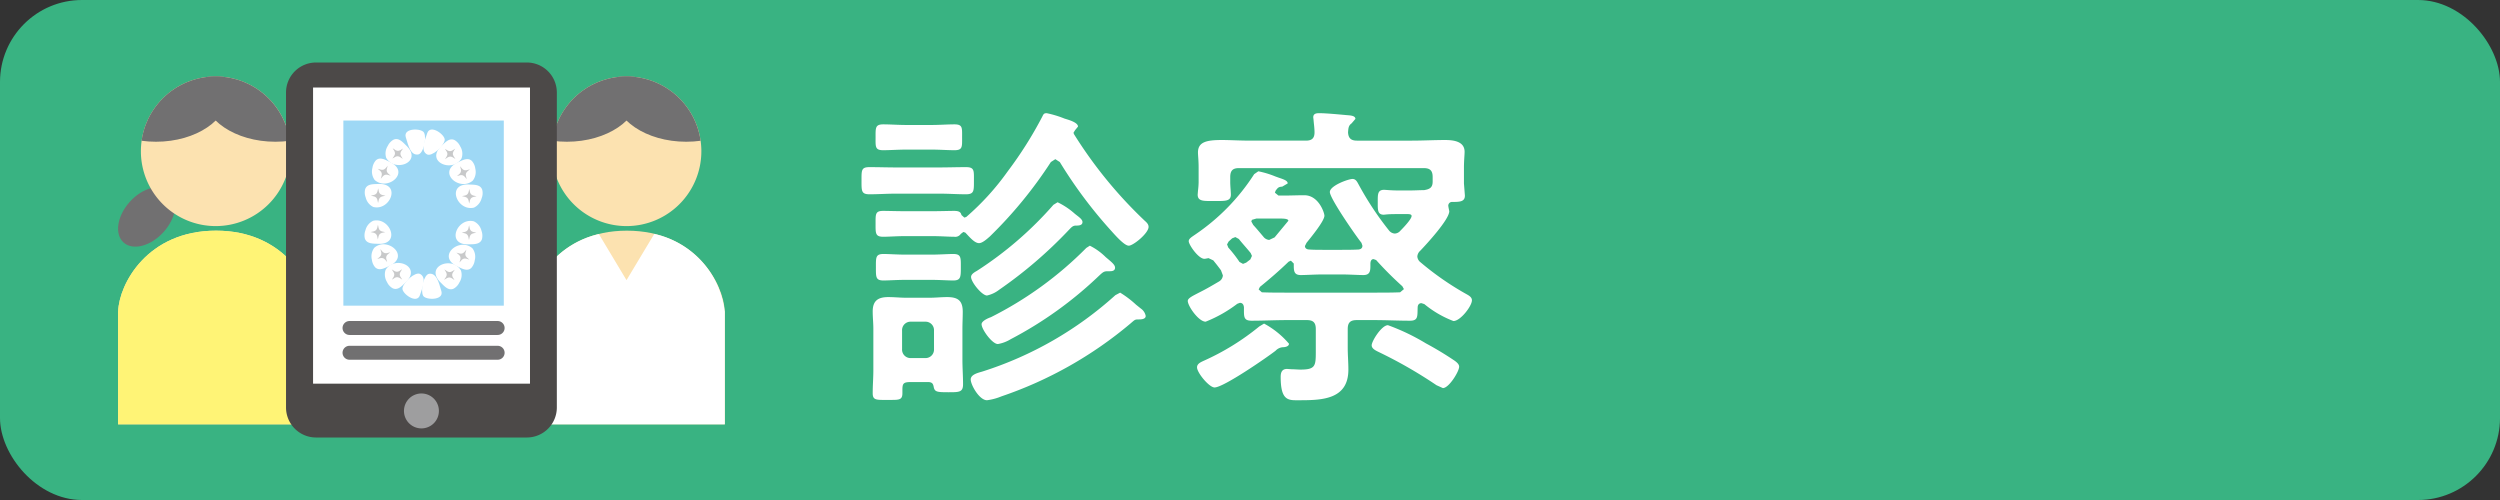 <svg xmlns="http://www.w3.org/2000/svg" xmlns:xlink="http://www.w3.org/1999/xlink" viewBox="0 0 200 40"><rect x="0" y="0" width="200" height="40" fill="#333333" stroke="none"/><defs><style>.a,.m{fill:none;}.b{fill:#39b382;}.c{fill:#fce2b0;}.d{fill:#fff;}.e{clip-path:url(#a);}.f{fill:#717071;}.g{fill:#fff476;}.h{clip-path:url(#b);}.i{fill:#4c4948;}.j{fill:#9ed8f5;}.k{fill:#c8c9ca;}.l{fill:#9e9e9f;}.m{stroke:#717071;stroke-linecap:round;stroke-linejoin:round;stroke-width:1.117px;}</style><clipPath id="a"><path class="a" d="M44.135,12.102a5.987,5.987,0,1,0,5.986-5.987,5.987,5.987,0,0,0-5.986,5.987"/></clipPath><clipPath id="b"><path class="a" d="M11.267,12.102a5.987,5.987,0,1,0,5.987-5.987,5.987,5.987,0,0,0-5.987,5.987"/></clipPath></defs><rect class="b" width="200" height="40" rx="6.563"/><path class="c" d="M50.121,18.087a5.985,5.985,0,1,1,5.988-5.984,5.986,5.986,0,0,1-5.988,5.984"/><path class="c" d="M57.976,24.9c-.074-2.17-2.321-6.447-7.826-6.447-5.506,0-7.756,4.277-7.83,6.447H42.313V33.946H57.983V24.9Z"/><path class="d" d="M57.976,24.9A7.235,7.235,0,0,0,52.342,18.714l-2.221,3.698-2.211-3.686a7.235,7.235,0,0,0-5.589,6.174H42.313V33.946H57.983V24.9Z"/><g class="e"><path class="f" d="M60.696,7.43c0,2.158-2.596,3.909-5.797,3.909-3.202,0-5.798-1.751-5.798-3.909,0-2.159,2.596-3.909,5.798-3.909,3.201,0,5.797,1.75,5.797,3.909"/><path class="f" d="M51.142,7.43c0,2.158-2.596,3.909-5.797,3.909-3.202,0-5.798-1.751-5.798-3.909,0-2.159,2.596-3.909,5.798-3.909,3.201,0,5.797,1.75,5.797,3.909"/></g><path class="f" d="M13.588,15.312c.741.673.513,2.132-.51,3.26-1.023,1.129-2.456,1.497-3.196.825-.743-.674-.513-2.134.509-3.262,1.024-1.128,2.455-1.497,3.197-.823"/><path class="c" d="M17.254,18.087a5.985,5.985,0,1,1,5.988-5.984A5.986,5.986,0,0,1,17.254,18.087"/><path class="c" d="M25.109,24.9c-.074-2.17-2.321-6.447-7.826-6.447-5.506,0-7.756,4.277-7.83,6.447H9.446V33.946H25.116V24.9Z"/><path class="g" d="M25.109,24.9c-.074-2.17-2.321-6.447-7.826-6.447-5.506,0-7.756,4.277-7.83,6.447H9.446V33.946H25.116V24.9Z"/><g class="h"><path class="f" d="M27.829,7.43c0,2.158-2.596,3.909-5.797,3.909-3.202,0-5.798-1.751-5.798-3.909,0-2.159,2.596-3.909,5.798-3.909,3.201,0,5.797,1.75,5.797,3.909"/><path class="f" d="M18.275,7.43c0,2.158-2.596,3.909-5.797,3.909-3.202,0-5.798-1.751-5.798-3.909,0-2.159,2.596-3.909,5.798-3.909,3.201,0,5.797,1.75,5.797,3.909"/></g><path class="i" d="M25.283,5H42.146a2.401,2.401,0,0,1,2.401,2.401V32.599A2.401,2.401,0,0,1,42.146,35H25.283a2.401,2.401,0,0,1-2.401-2.401V7.401A2.401,2.401,0,0,1,25.283,5Z"/><rect class="d" x="25.045" y="7.002" width="17.354" height="23.691"/><rect class="j" x="27.469" y="9.643" width="12.835" height="14.81"/><path class="d" d="M29.239,18.411a1.137,1.137,0,0,0-.051.668c.144.437.669.409,1.057.425,1.866.093.962-2.168-.389-1.842a1.128,1.128,0,0,0-.617.749"/><path class="k" d="M30.821,18.573c-.451-.076-.511-.139-.585-.594-.082.451-.142.508-.593.586.451.074.511.143.586.591.079-.448.14-.512.591-.583"/><path class="d" d="M29.75,20.774a1.13,1.13,0,0,0,.263.61c.334.324.78.053,1.14-.112,1.688-.79-.164-2.366-1.207-1.452a1.135,1.135,0,0,0-.197.954"/><path class="k" d="M31.224,20.181c-.437.14-.519.108-.794-.253.139.433.113.518-.249.791.436-.142.515-.111.791.247-.138-.428-.113-.512.252-.786"/><path class="d" d="M30.961,22.564a1.083,1.083,0,0,0,.446.494c.42.206.757-.194,1.041-.466,1.352-1.284-.903-2.194-1.601-.996a1.152,1.152,0,0,0,.114.967"/><path class="k" d="M32.169,21.537c-.367.27-.454.271-.831.014.27.366.272.454.013.824.37-.264.457-.264.83-.009-.264-.367-.268-.455-.011-.829"/><path class="d" d="M38.521,18.468a1.154,1.154,0,0,1,.037.659c-.145.442-.666.409-1.06.421-1.864.067-.936-2.183.411-1.84a1.133,1.133,0,0,1,.612.76"/><path class="k" d="M36.938,18.608c.449-.076.512-.135.59-.584.072.449.137.514.58.59-.445.074-.509.135-.59.584-.072-.449-.131-.51-.58-.59"/><path class="d" d="M37.98,20.822a1.155,1.155,0,0,1-.273.609c-.335.321-.78.041-1.132-.126-1.678-.813.192-2.365,1.222-1.437a1.117,1.117,0,0,1,.183.954"/><path class="k" d="M36.513,20.21c.437.146.519.119.799-.24-.151.432-.125.518.235.795-.427-.144-.513-.12-.79.237.147-.43.118-.51-.243-.791"/><path class="d" d="M36.748,22.6a1.096,1.096,0,0,1-.453.491c-.42.197-.754-.204-1.033-.48-1.336-1.303.93-2.181,1.612-.973a1.11,1.11,0,0,1-.126.962"/><path class="k" d="M35.551,21.551c.365.279.454.282.833.025-.274.365-.28.454-.024.829-.364-.275-.45-.272-.832-.019.275-.367.275-.455.023-.835"/><path class="d" d="M32.195,23.066c-.053.408,1.141,1.297,1.396.556.26-.737.526-1.434.013-1.707-.377-.194-1.333.637-1.408,1.151"/><path class="d" d="M33.85,23.658c.192.362,1.682.39,1.461-.362-.216-.751-.402-1.468-.981-1.394-.421.061-.719,1.294-.48,1.755"/><path class="d" d="M38.532,15.855a1.078,1.078,0,0,0,.048-.662c-.14-.449-.662-.41-1.056-.433-1.861-.087-.958,2.176.394,1.849a1.152,1.152,0,0,0,.614-.754"/><path class="k" d="M36.956,15.692c.445.082.508.141.582.595.077-.45.14-.509.591-.585-.45-.077-.513-.141-.585-.588-.08.447-.143.507-.588.578"/><path class="d" d="M38.024,13.492a1.133,1.133,0,0,0-.266-.608c-.331-.327-.784-.056-1.137.108-1.686.794.164,2.37,1.206,1.452a1.123,1.123,0,0,0,.197-.952"/><path class="k" d="M36.553,14.087c.429-.141.514-.114.79.25-.14-.433-.113-.516.251-.791-.434.138-.519.114-.791-.251.139.433.111.516-.249.793"/><path class="d" d="M36.811,11.7a1.118,1.118,0,0,0-.445-.494c-.421-.202-.757.194-1.046.463-1.348,1.288.91,2.198,1.607.994a1.107,1.107,0,0,0-.117-.964"/><path class="k" d="M35.603,12.731c.37-.267.451-.272.831-.014-.27-.365-.276-.456-.013-.827-.373.266-.46.268-.83.013.263.367.27.454.011.828"/><path class="d" d="M29.257,15.8a1.077,1.077,0,0,1-.045-.66c.147-.445.672-.404,1.066-.422,1.86-.063.93,2.182-.416,1.839a1.126,1.126,0,0,1-.605-.757"/><path class="k" d="M30.836,15.657c-.449.075-.511.14-.591.586-.071-.451-.135-.512-.581-.59.449-.074.505-.138.591-.586.071.453.134.512.582.59"/><path class="d" d="M29.793,13.442a1.148,1.148,0,0,1,.271-.607c.335-.32.782-.043,1.135.13,1.678.807-.189,2.362-1.224,1.434a1.141,1.141,0,0,1-.183-.957"/><path class="k" d="M31.258,14.056c-.431-.147-.517-.118-.794.243.142-.435.121-.515-.243-.795.435.145.517.118.795-.242-.141.432-.119.516.242.794"/><path class="d" d="M31.026,11.667a1.099,1.099,0,0,1,.449-.488c.423-.2.756.205,1.038.478,1.336,1.303-.93,2.181-1.615.973a1.117,1.117,0,0,1,.128-.962"/><path class="k" d="M32.22,12.709c-.362-.271-.449-.276-.83-.024.274-.36.277-.449.023-.828.364.274.454.278.829.024-.273.366-.273.447-.023.827"/><path class="d" d="M35.577,11.206c.055-.411-1.141-1.298-1.396-.561-.26.736-.525,1.433-.014,1.708.379.196,1.334-.637,1.41-1.147"/><path class="d" d="M33.921,10.609c-.19-.361-1.676-.39-1.461.359.221.751.407,1.47.985,1.391.424-.055.715-1.289.476-1.75"/><path class="l" d="M35.112,32.874a1.397,1.397,0,1,1-1.396-1.396A1.396,1.396,0,0,1,35.112,32.874"/><line class="m" x1="27.961" y1="26.239" x2="39.811" y2="26.239"/><line class="m" x1="27.961" y1="28.221" x2="39.811" y2="28.221"/><path class="d" d="M108.686,19.961c-.484.026-.944.026-1.43.026h-1.378c-.308,0-.818,0-1.124-.026-.18,0-.358-.076-.358-.28l.128-.256c.306-.382,1.43-1.736,1.43-2.17,0-.23-.46-1.636-1.61-1.636-.562,0-1.098.026-1.66.026h-.408l-.282-.23.052-.154c.204-.28.256-.306.536-.332l.434-.254c0-.206-.256-.308-.714-.46l-.282-.102a7.421,7.421,0,0,0-1.354-.41l-.332.23a16.728,16.728,0,0,1-4.674,4.802c-.332.23-.562.358-.562.562,0,.282.818,1.482,1.302,1.406l.282-.052.382.18c.206.254.41.51.614.792l.152.408a.606.606,0,0,1-.306.486c-.562.332-1.046.612-1.456.816-.638.332-1.046.512-1.046.742,0,.408.868,1.66,1.43,1.66a10.591,10.591,0,0,0,2.528-1.43l.204-.078c.23,0,.308.154.332.358,0,.74-.05,1.072.614,1.072.944,0,1.89-.05,2.836-.05h1.582c.512,0,.716.204.716.716v1.864c0,1.098-.052,1.38-1.226,1.38-.23,0-.46-.026-.69-.026l-.382-.026c-.41,0-.512.28-.512.638,0,1.992.664,1.866,1.558,1.866,1.84,0,3.858-.102,3.858-2.452,0-.588-.052-1.176-.052-1.738v-1.506c0-.512.204-.716.716-.716h1.43c.946,0,1.89.05,2.836.05.664,0,.586-.356.612-1.046,0-.18.076-.358.306-.358l.23.076a8.307,8.307,0,0,0,2.326,1.354c.562,0,1.48-1.2,1.48-1.66,0-.23-.204-.358-.382-.46a23.047,23.047,0,0,1-3.73-2.58.645.645,0,0,1-.256-.46.67.67,0,0,1,.23-.46c.512-.536,2.326-2.502,2.326-3.166l-.052-.256-.026-.154a.298.298,0,0,1,.282-.332c.612,0,1.046,0,1.046-.51l-.024-.306-.052-.664V13.397c0-.51.052-1.022.052-1.252,0-.842-.894-.944-1.558-.944-.894,0-1.788.05-2.682.05h-4.368c-.46,0-.69-.178-.716-.664.026-.306.026-.536.28-.714l.308-.358c0-.282-.46-.282-.716-.306-.562-.052-1.634-.154-2.17-.154-.23,0-.486.026-.486.332l.026.23c.024.306.076.638.076.97,0,.486-.23.664-.69.664h-4.394c-.894,0-1.686-.05-2.324-.05-1.226,0-1.916.152-1.916.996,0,.23.052.612.052,1.2V14.597a6.148,6.148,0,0,1-.052.664l-.024.308c0,.562.51.51,1.328.51.816,0,1.328.052,1.328-.51,0-.206-.052-.716-.052-.972v-.434c0-.51.204-.714.69-.714h14.79c.51,0,.714.204.714.714v.358c0,.486-.23.614-.688.69-.41,0-.716.026-1.124.026h-.92c-.614,0-1.048-.052-1.15-.052-.536,0-.51.384-.51.996,0,.588-.026.996.484.996l.256-.026c.306-.024.614-.024.946-.024h.46c.28,0,.562-.026.562.152,0,.256-.69.972-.896,1.176a.614.614,0,0,1-.458.23.645.645,0,0,1-.46-.256,24.782,24.782,0,0,1-2.402-3.628c-.128-.228-.23-.484-.51-.484-.332,0-1.814.536-1.814,1.046,0,.512,2.094,3.526,2.528,4.062l.078.23c0,.204-.128.282-.308.306m-8.428-1.966-.154-.282.052-.126.358-.104h1.838c.408,0,.716.026.716.18l-1.1,1.328-.434.204a.654.654,0,0,1-.46-.254c-.28-.332-.536-.64-.816-.946m.536,4.956c.792-.64,1.558-1.304,2.298-2.018l.18-.078.23.23c0,.538-.026.92.562.92.408,0,1.148-.05,1.814-.05h1.378c.664,0,1.406.05,1.814.05.588,0,.562-.408.562-.894,0-.178.052-.382.256-.382l.204.076a27.209,27.209,0,0,0,2.094,2.094l.128.23-.306.256c-.664.026-1.354.026-2.044.026h-6.998c-.664,0-1.354,0-2.018-.026l-.256-.23Zm-.766-2.198-.332.256-.256.102-.28-.154a10.075,10.075,0,0,0-.894-1.148l-.102-.256.126-.23.282-.256.256-.102.28.154c.282.358.638.74.946,1.124l.102.23Zm3.09,6.744a6.9,6.9,0,0,0-1.992-1.61l-.384.23a19.663,19.663,0,0,1-4.418,2.734c-.282.128-.562.256-.562.536,0,.434.97,1.61,1.404,1.61.716,0,4.19-2.402,4.88-2.938a.885.885,0,0,1,.588-.282c.152,0,.484-.05.484-.28m13.614,1.84c0-.206-.204-.358-.332-.46a26.275,26.275,0,0,0-2.324-1.406,17.18,17.18,0,0,0-3.04-1.456c-.51,0-1.302,1.278-1.302,1.61,0,.28.358.434.562.536a36.313,36.313,0,0,1,4.624,2.656l.51.23c.486,0,1.302-1.328,1.302-1.71m-30.722-18.928.23-.282c0-.332-.74-.536-1.072-.638a8.273,8.273,0,0,0-1.43-.434c-.23,0-.256.076-.358.28a31.183,31.183,0,0,1-2.76,4.368,20.538,20.538,0,0,1-3.32,3.654l-.152.05-.23-.204c-.052-.204-.154-.332-.588-.332-.41,0-1.124.026-1.788.026h-2.094c-.666,0-1.38-.026-1.788-.026-.64,0-.614.256-.614,1.022s-.026,1.048.614,1.048c.434,0,1.122-.052,1.788-.052h2.094c.664,0,1.354.052,1.788.052a.541.541,0,0,0,.536-.23l.204-.154.154.052c.28.28.714.842,1.098.842.28,0,.664-.358.868-.536a34.497,34.497,0,0,0,4.88-5.952l.356-.23.358.23a36.498,36.498,0,0,0,4.036,5.416c.282.306,1.098,1.276,1.482,1.276.358,0,1.584-.996,1.584-1.506,0-.256-.23-.41-.384-.562a35.263,35.263,0,0,1-5.594-6.872l-.026-.102Zm-11.316,20.536c.078.408.256.434,1.176.434.868,0,1.174,0,1.174-.638s-.05-1.302-.05-1.942v-2.502c0-.434.026-.894.026-1.354,0-.894-.384-1.176-1.252-1.176-.46,0-.92.052-1.38.052h-1.916c-.46,0-.918-.052-1.404-.052-.818,0-1.252.282-1.252,1.15,0,.46.052.92.052,1.38V29.617c0,.614-.052,1.226-.052,1.84,0,.586.306.536,1.278.536.816,0,1.098.026,1.098-.536v-.256c0-.536.076-.638.714-.638h1.38c.282.024.358.126.408.382m.026-3.014a.679.679,0,0,1-.69.716h-1.174a.679.679,0,0,1-.69-.716V26.449a.676.676,0,0,1,.69-.714h1.174a.676.676,0,0,1,.69.714Zm-.256-5.542c.69,0,1.38.05,1.788.05.614,0,.614-.28.614-1.072,0-.766.026-1.048-.614-1.048-.408,0-1.122.052-1.788.052h-1.992c-.664,0-1.378-.052-1.788-.052-.638,0-.612.282-.612,1.048,0,.792-.026,1.072.612,1.072.384,0,1.074-.05,1.788-.05Zm14.74-.972c0-.23-.256-.434-.742-.842a4.916,4.916,0,0,0-1.276-.92l-.282.18a29.091,29.091,0,0,1-7.636,5.542c-.23.076-.742.306-.742.562,0,.408.844,1.584,1.304,1.584a2.892,2.892,0,0,0,1.02-.384,30.903,30.903,0,0,0,7.076-5.082c.306-.282.384-.358.69-.358h.178c.206,0,.41-.052.41-.282M74.49,11.967c.664,0,1.328.05,1.866.05.664,0,.612-.28.612-1.046,0-.742.052-1.022-.612-1.022-.588,0-1.226.05-1.866.05h-1.94c-.664,0-1.304-.05-1.89-.05-.64,0-.614.28-.614,1.022,0,.766-.052,1.046.614,1.046.51,0,1.2-.05,1.89-.05Zm.588,3.524c.766,0,1.508.052,2.196.052.664,0,.64-.282.64-1.098,0-.792.05-1.074-.64-1.074-.714,0-1.456.026-2.196.026h-3.32c-.742,0-1.482-.026-2.198-.026-.664,0-.638.256-.638,1.074,0,.816-.026,1.098.638,1.098.69,0,1.432-.052,2.198-.052Zm15.812,8.89a8.188,8.188,0,0,0-1.278-.97l-.384.204a28.87,28.87,0,0,1-10.626,6.104c-.332.102-.944.23-.944.638,0,.436.69,1.662,1.302,1.662a4.506,4.506,0,0,0,1.15-.308,31.975,31.975,0,0,0,10.32-5.824c.358-.306.358-.332.638-.332.178,0,.588,0,.588-.28a.924.924,0,0,0-.384-.588ZM86.599,17.765c0-.23-.332-.434-.614-.664a5.862,5.862,0,0,0-1.378-.92l-.332.204a28.885,28.885,0,0,1-6.13,5.288c-.18.102-.46.256-.46.486,0,.408.868,1.482,1.276,1.482a2.443,2.443,0,0,0,.972-.46,35.157,35.157,0,0,0,5.568-4.778c.178-.178.306-.356.562-.356.204,0,.536,0,.536-.282"/></svg>